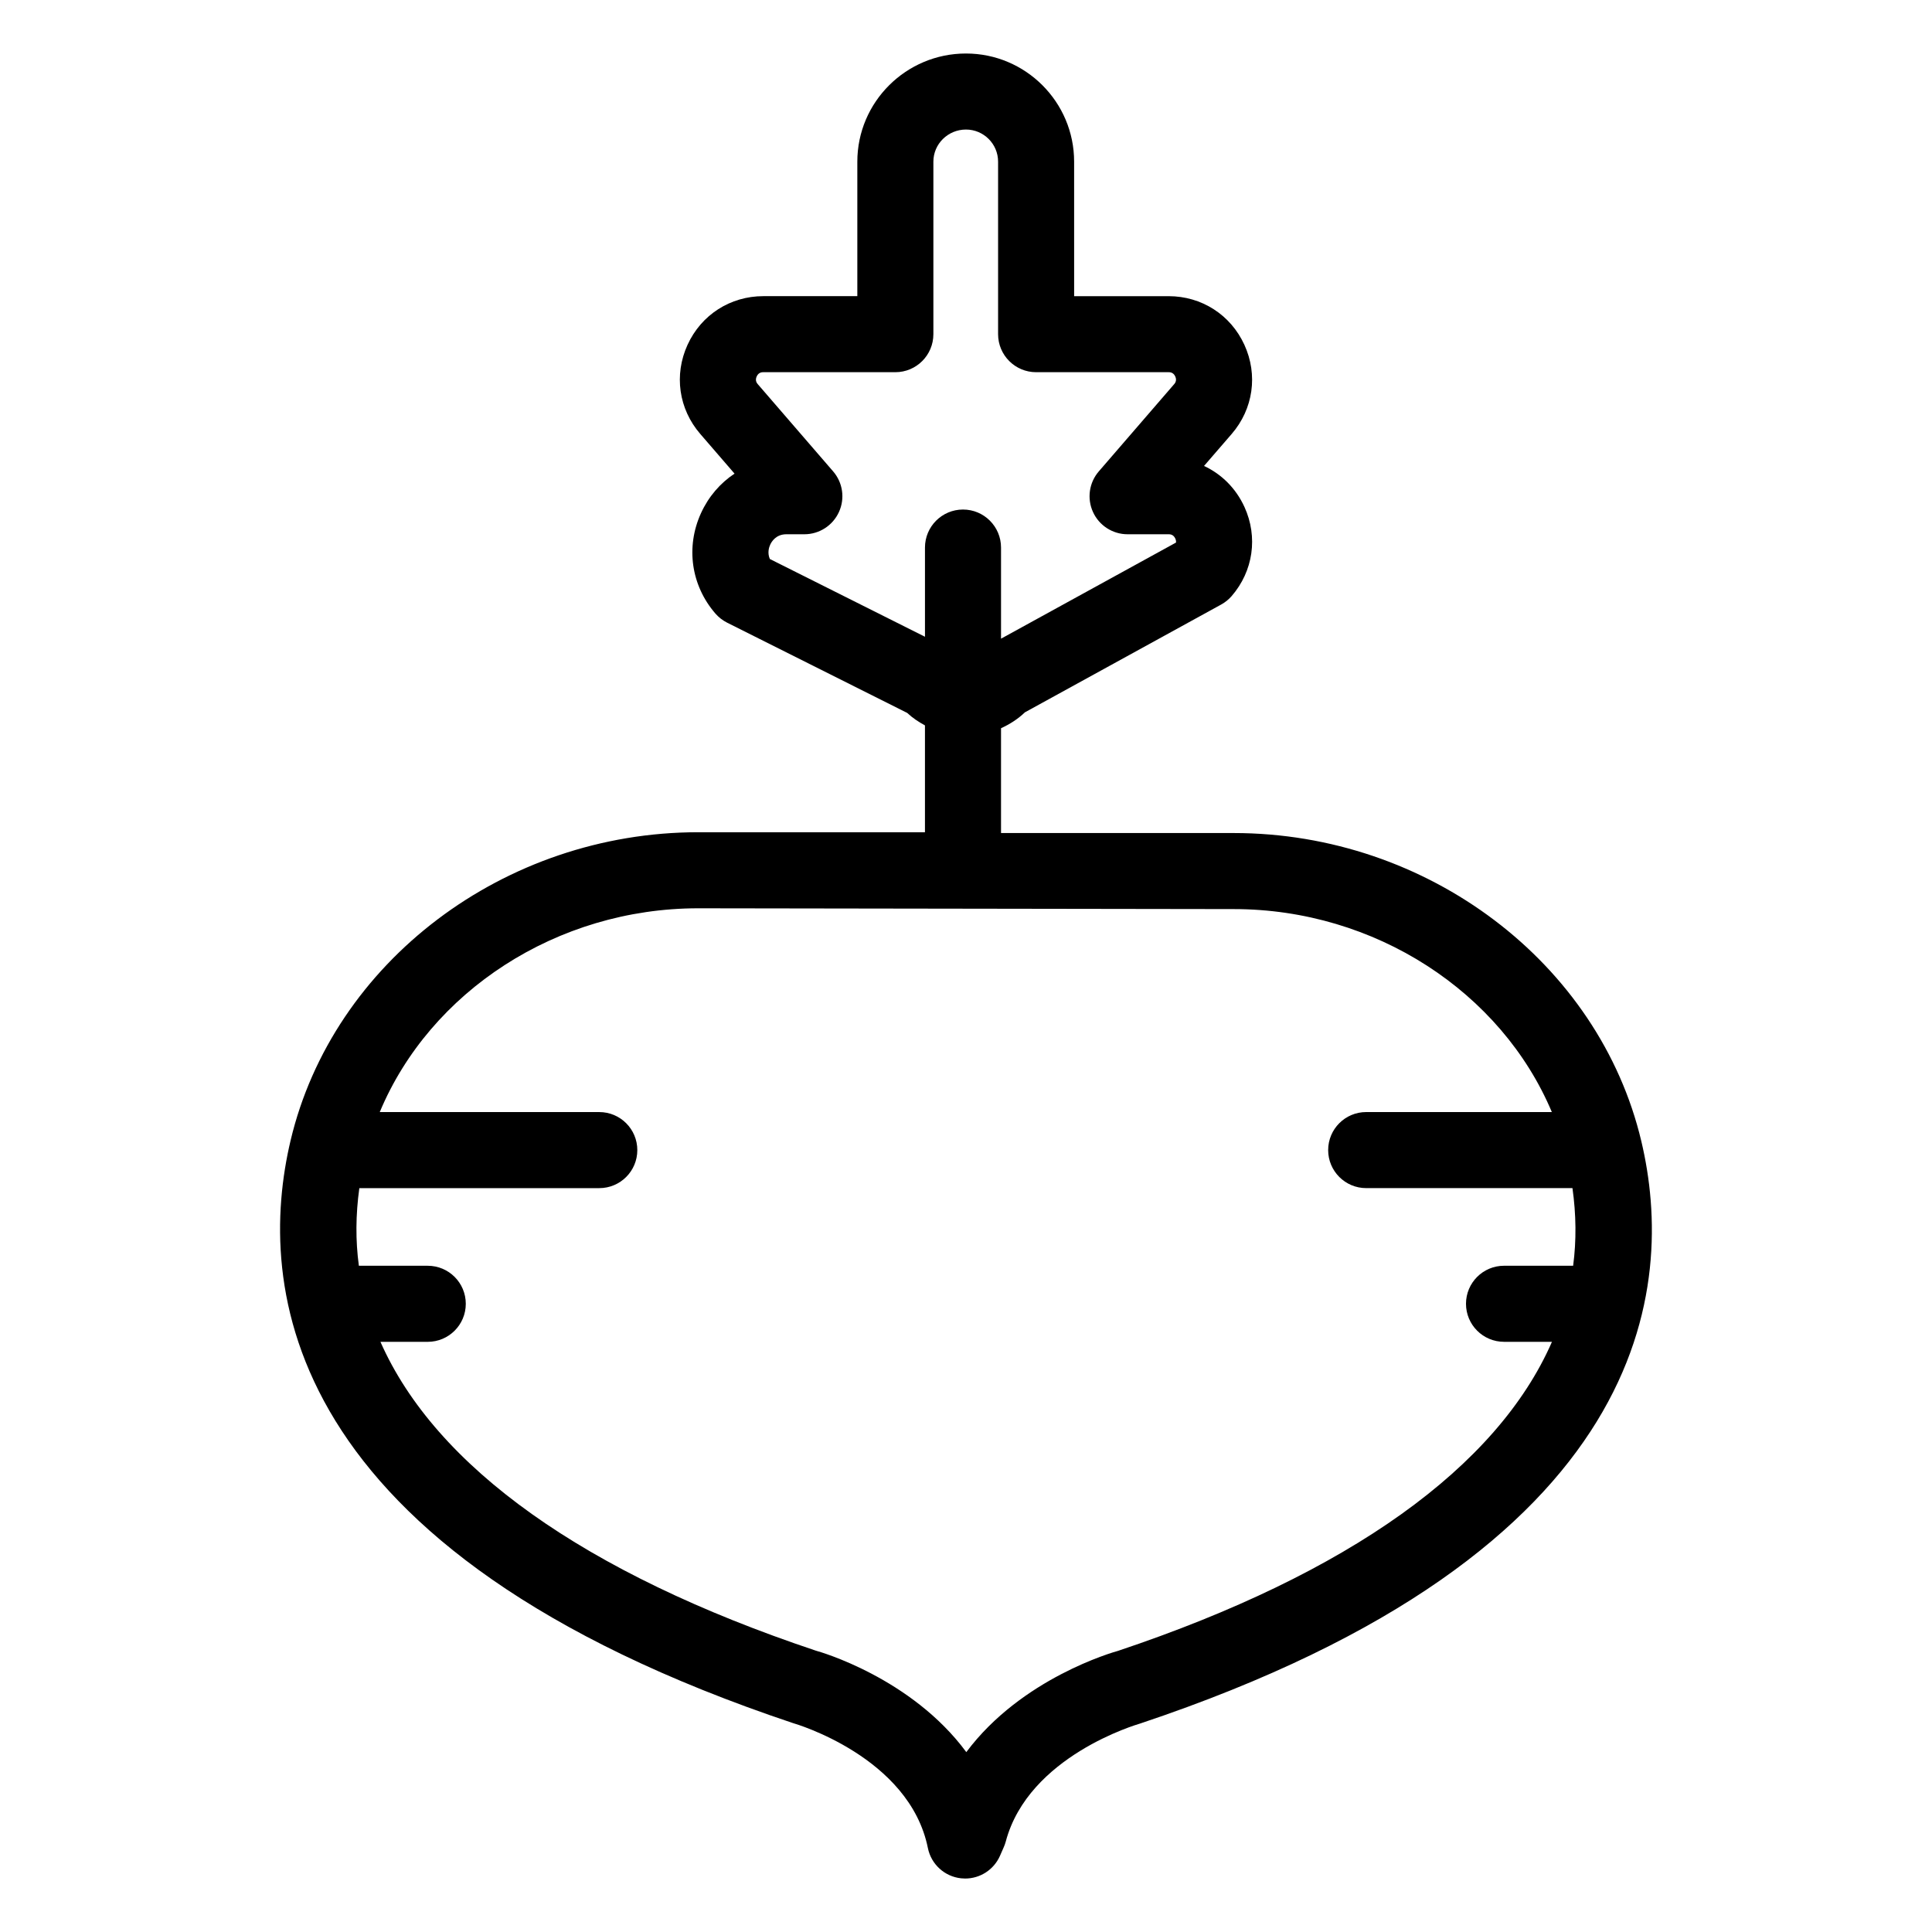 <?xml version="1.0" encoding="UTF-8"?>
<!-- Uploaded to: SVG Repo, www.svgrepo.com, Generator: SVG Repo Mixer Tools -->
<svg fill="#000000" width="800px" height="800px" version="1.1" viewBox="144 144 512 512" xmlns="http://www.w3.org/2000/svg">
 <path d="m354.32 600.69c0.305 0.09 30.707 8.906 35.578 33.059 0.871 4.309 4.434 7.559 8.805 8.023 0.359 0.039 0.719 0.059 1.078 0.059 3.965 0 7.606-2.34 9.227-6.031l1.027-2.348c0.207-0.473 0.375-0.961 0.508-1.449 6.031-22.668 34.836-31.016 35.621-31.254 136.54-45.652 141.81-116.27 132.81-154.29-11.207-47.336-56.633-81.695-108.02-81.695h-61.672v-27.777c2.309-1.055 4.473-2.43 6.328-4.211l52.023-28.574c1.047-0.574 1.98-1.332 2.766-2.234 5.727-6.617 7.023-15.672 3.391-23.625-2.254-4.93-6.062-8.703-10.711-10.863l7.332-8.48c5.715-6.617 7.008-15.664 3.363-23.621-3.637-7.949-11.332-12.891-20.074-12.891h-25.043l-0.004-35.645c0-15.805-12.859-28.664-28.664-28.664-15.871 0-28.789 12.859-28.789 28.664v35.641h-24.918c-8.742 0-16.438 4.938-20.074 12.891-3.641 7.957-2.352 17.004 3.367 23.621l9.086 10.52c-3.793 2.508-6.887 6.086-8.891 10.473-4.094 8.98-2.625 19.18 3.828 26.621 0.867 0.992 1.918 1.812 3.094 2.402l47.719 23.914c1.414 1.336 3.027 2.391 4.711 3.312v28.312h-60.086c-51.383 0-96.816 34.355-108.03 81.695-8.996 38.035-3.715 108.65 133.31 154.45zm-6.305-308.55c-0.707-1.625-0.211-3.129 0.094-3.789 0.379-0.832 1.555-2.766 4.281-2.766h4.773c3.941 0 7.523-2.297 9.16-5.883 1.645-3.582 1.043-7.797-1.535-10.781l-19.961-23.105c-0.203-0.23-0.809-0.934-0.297-2.055 0.516-1.125 1.445-1.125 1.75-1.125h34.996c5.566 0 10.078-4.512 10.078-10.078v-45.715c0-4.695 3.871-8.512 8.637-8.512 4.695 0 8.512 3.82 8.512 8.512v45.715c0 5.562 4.512 10.078 10.078 10.078h35.121c0.305 0 1.234 0 1.75 1.125 0.512 1.121-0.094 1.824-0.297 2.055l-19.961 23.105c-2.578 2.981-3.18 7.199-1.535 10.781 1.637 3.586 5.219 5.883 9.16 5.883h10.883c0.305 0 1.242 0 1.758 1.125 0.191 0.418 0.227 0.777 0.188 1.078l-46.367 25.469v-24.148c0-5.566-4.512-10.078-10.078-10.078-5.562 0-10.078 4.512-10.078 10.078v23.637zm-18.977 92.566c42.457 0.062 75.391 0.113 141.91 0.211 37.445 0 70.922 21.996 84.305 53.789h-49.199c-5.562 0-10.078 4.512-10.078 10.078 0 5.562 4.512 10.078 10.078 10.078h54.664c0.984 7.004 1.066 13.871 0.18 20.574h-18.316c-5.562 0-10.078 4.512-10.078 10.078 0 5.562 4.512 10.078 10.078 10.078h12.703c-14.488 33.156-53.699 61.391-114.98 81.895-1.293 0.355-25.598 7.25-40.223 26.84-14.562-19.723-38.941-26.648-39.871-26.887-61.512-20.57-100.79-48.766-115.39-81.844h12.539c5.562 0 10.078-4.512 10.078-10.078 0-5.566-4.512-10.078-10.078-10.078h-18.254c-0.91-6.703-0.848-13.57 0.121-20.574h63.59c5.566 0 10.078-4.512 10.078-10.078s-4.512-10.078-10.078-10.078l-58.176-0.004c13.324-31.906 46.859-54 84.391-54z"/>
</svg>